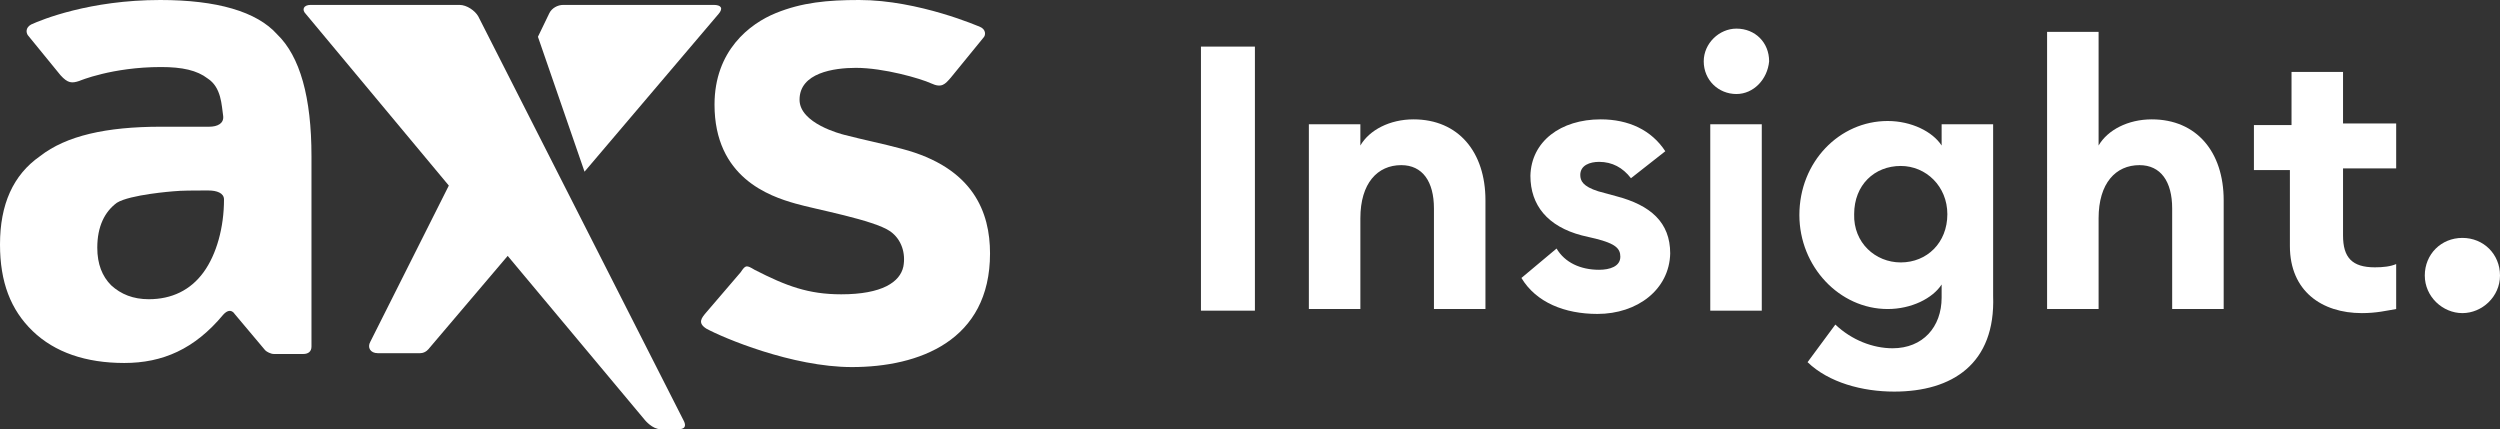 <?xml version="1.0" encoding="utf-8"?>
<!-- Generator: Adobe Illustrator 27.0.1, SVG Export Plug-In . SVG Version: 6.00 Build 0)  -->
<svg version="1.1" id="Layer_1" xmlns="http://www.w3.org/2000/svg" xmlns:xlink="http://www.w3.org/1999/xlink" x="0px" y="0px"
	 viewBox="0 0 305.8 52.5" style="enable-background:new 0 0 305.8 52.5;" xml:space="preserve">
<rect x="0" y="0" width="305.8" height="52.5" fill="#333333" stroke="none"/>
<style type="text/css">
	.st0{fill:#FFFFFF;}
</style>
<g>
	<g>
		<g id="XMLID_00000094594532700246548200000003057931397542374563_">
			<path id="XMLID_00000071531816642107916370000015595443190175311529_" class="st0" d="M110.3,18.2c-2.2-0.6-4.7-1.1-7-1.7
				c-0.4-0.1-5.5-1.4-5.5-4.3c0-3.3,4.2-3.9,6.9-3.9c3.4,0,7.9,1.3,9.2,1.9s1.7,0.1,2.4-0.7l4-4.9c0.3-0.3,0.3-1-0.4-1.3
				c0,0-7.5-3.3-14.8-3.3c-3.9,0-7,0.3-10.2,1.6s-7.5,4.6-7.5,11.2c0,8.9,6.7,11.2,9.9,12.1c2.4,0.7,9.6,2,11.6,3.4
				c1.4,1,1.9,2.7,1.6,4.3c-0.4,1.9-2.6,3.4-7.6,3.4c-4,0-6.7-1-10.6-3c-1-0.6-1.1-0.6-1.7,0.3l-4.2,4.9c-0.6,0.7-1.1,1.3,0,2
				c2,1.1,10.5,4.7,17.8,4.7c8.2,0,16.9-3.2,16.9-13.9C121.1,26,119.1,20.5,110.3,18.2z"/>
			<path id="XMLID_00000083072463621438133520000006155999121677427635_" class="st0" d="M19.6,0C11,0,5.1,2.4,3.8,3
				C3.1,3.4,3.2,4,3.4,4.3l4,4.9c0.9,1,1.4,1,2.3,0.7c0,0,4-1.7,10-1.7c2.6,0,4.4,0.4,5.7,1.4c1.7,1.1,1.7,3.3,1.9,4.6
				c0.1,0.9-0.7,1.3-1.7,1.3h-5.9c-6.7,0-11.6,1.1-14.8,3.6C1.6,21.4,0,25,0,29.9c0,4.6,1.3,8,4,10.6s6.5,3.9,11.2,3.9
				s8.6-1.7,12.1-5.9c0.9-1,1.4-0.1,1.4-0.1l3.7,4.4c0,0,0,0,0.1,0.1s0.6,0.4,1,0.4c0.3,0,3.6,0,3.6,0c0.6,0,1-0.3,1-0.9V19.1
				c0-7.2-1.4-12.2-4.2-14.9C31.4,1.4,26.5,0,19.6,0z M24.9,33.3c-1.6,2.2-3.9,3.3-6.7,3.3c-1.9,0-3.4-0.6-4.6-1.7
				c-1.1-1.1-1.7-2.6-1.7-4.6c0-2.6,0.9-4.4,2.4-5.5c1.6-1,6.9-1.4,6.9-1.4c1-0.1,2.6-0.1,3.6-0.1h0.7c1,0,1.9,0.3,1.9,1.1
				C27.4,27.8,26.5,31.1,24.9,33.3z"/>
			<path id="XMLID_00000012460429672239905580000005112558357861180036_" class="st0" d="M87.9,1.7c0.6-0.7,0.3-1.1-0.6-1.1H68.9
				c-0.7,0-1.4,0.4-1.7,1l-1.4,2.9L71.5,21L87.9,1.7z"/>
			<path id="XMLID_00000082348631574800225440000018423303745261260696_" class="st0" d="M83.6,51.4L58.5,2
				c-0.4-0.7-1.4-1.4-2.3-1.4H38c-0.9,0-1.1,0.6-0.6,1.1l17.5,21l-9.6,19.1c-0.4,0.7,0,1.4,0.9,1.4c0,0,5,0,5.2,0
				c0.7,0,1.1-0.6,1.1-0.6l9.6-11.3l16.8,20.1c0,0,0.9,1.1,1.9,1.1s1.9,0,2.2,0C83.2,52.5,84.2,52.5,83.6,51.4L83.6,51.4z"/>
		</g>
	</g>
	<g>
		<path class="st0" d="M146.9,5.7h6.6V38h-6.6L146.9,5.7L146.9,5.7z"/>
		<path class="st0" d="M160.1,15.2h6.3v2.6c1.1-1.9,3.6-3.2,6.5-3.2c5.5,0,8.8,4,8.8,9.9v13.3h-6.3V25.5c0-3.3-1.4-5.3-4-5.3
			c-2.9,0-5,2.2-5,6.5v11.1h-6.3V15.2L160.1,15.2z"/>
		<path class="st0" d="M195.4,38.4c-4,0-7.5-1.4-9.3-4.4l4.3-3.6c1,1.7,2.9,2.6,5.2,2.6c1.3,0,2.6-0.4,2.6-1.6c0-1-0.6-1.6-3-2.2
			l-1.7-0.4c-4.2-1.1-6.3-3.7-6.3-7.3c0.1-4.2,3.7-6.9,8.6-6.9c3.4,0,6.2,1.3,7.9,3.9l-4.2,3.3c-1-1.3-2.3-2-3.9-2
			c-1.1,0-2.3,0.4-2.3,1.6c0,0.7,0.3,1.4,2.2,2l2.2,0.6c4.2,1.1,6.6,3.2,6.6,7C204.2,35.4,200.3,38.4,195.4,38.4z"/>
		<path class="st0" d="M212.4,11.5c-2.2,0-4-1.7-4-4c0-2.2,1.9-4,4-4c2.3,0,4,1.7,4,4C216.2,9.7,214.5,11.5,212.4,11.5z M209.2,15.2
			h6.3V38h-6.3V15.2z"/>
		<path class="st0" d="M231.7,47.9c-3.9,0-8-1.1-10.6-3.6l3.4-4.6c2,1.9,4.6,2.9,7,2.9c3.7,0,6-2.6,6-6.2v-1.6c-1.1,1.7-3.7,3-6.6,3
			c-5.9,0-10.8-5.2-10.8-11.5c0-6.5,4.9-11.5,10.8-11.5c2.9,0,5.5,1.3,6.6,3v-2.6h6.3v21C244.1,44.5,238.8,47.9,231.7,47.9z
			 M232.5,32.1c3.2,0,5.7-2.4,5.7-5.9c0-3.4-2.6-5.9-5.7-5.9c-3.2,0-5.7,2.3-5.7,5.9C226.7,29.7,229.4,32.1,232.5,32.1z"/>
		<path class="st0" d="M250.4,3.9h6.3v13.9c1.1-1.9,3.6-3.2,6.5-3.2c5.5,0,8.8,4,8.8,9.9v13.3h-6.3V25.5c0-3.3-1.4-5.3-4-5.3
			c-2.9,0-5,2.2-5,6.5v11.1h-6.3V3.9L250.4,3.9z"/>
		<path class="st0" d="M288.9,38.3c-4.9,0-8.8-2.7-8.8-8.2v-9.3h-4.4v-5.5h4.6V8.8h6.3v6.3h6.5v5.5h-6.5v8.2c0,2.7,1.1,3.9,3.9,3.9
			c1,0,1.9-0.1,2.6-0.4v5.5C291.9,38,290.7,38.3,288.9,38.3z"/>
		<path class="st0" d="M301.2,38.3c-2.4,0-4.6-2-4.6-4.6s2-4.6,4.6-4.6s4.6,2,4.6,4.6S303.6,38.3,301.2,38.3z"/>
	</g>
</g>
</svg>
